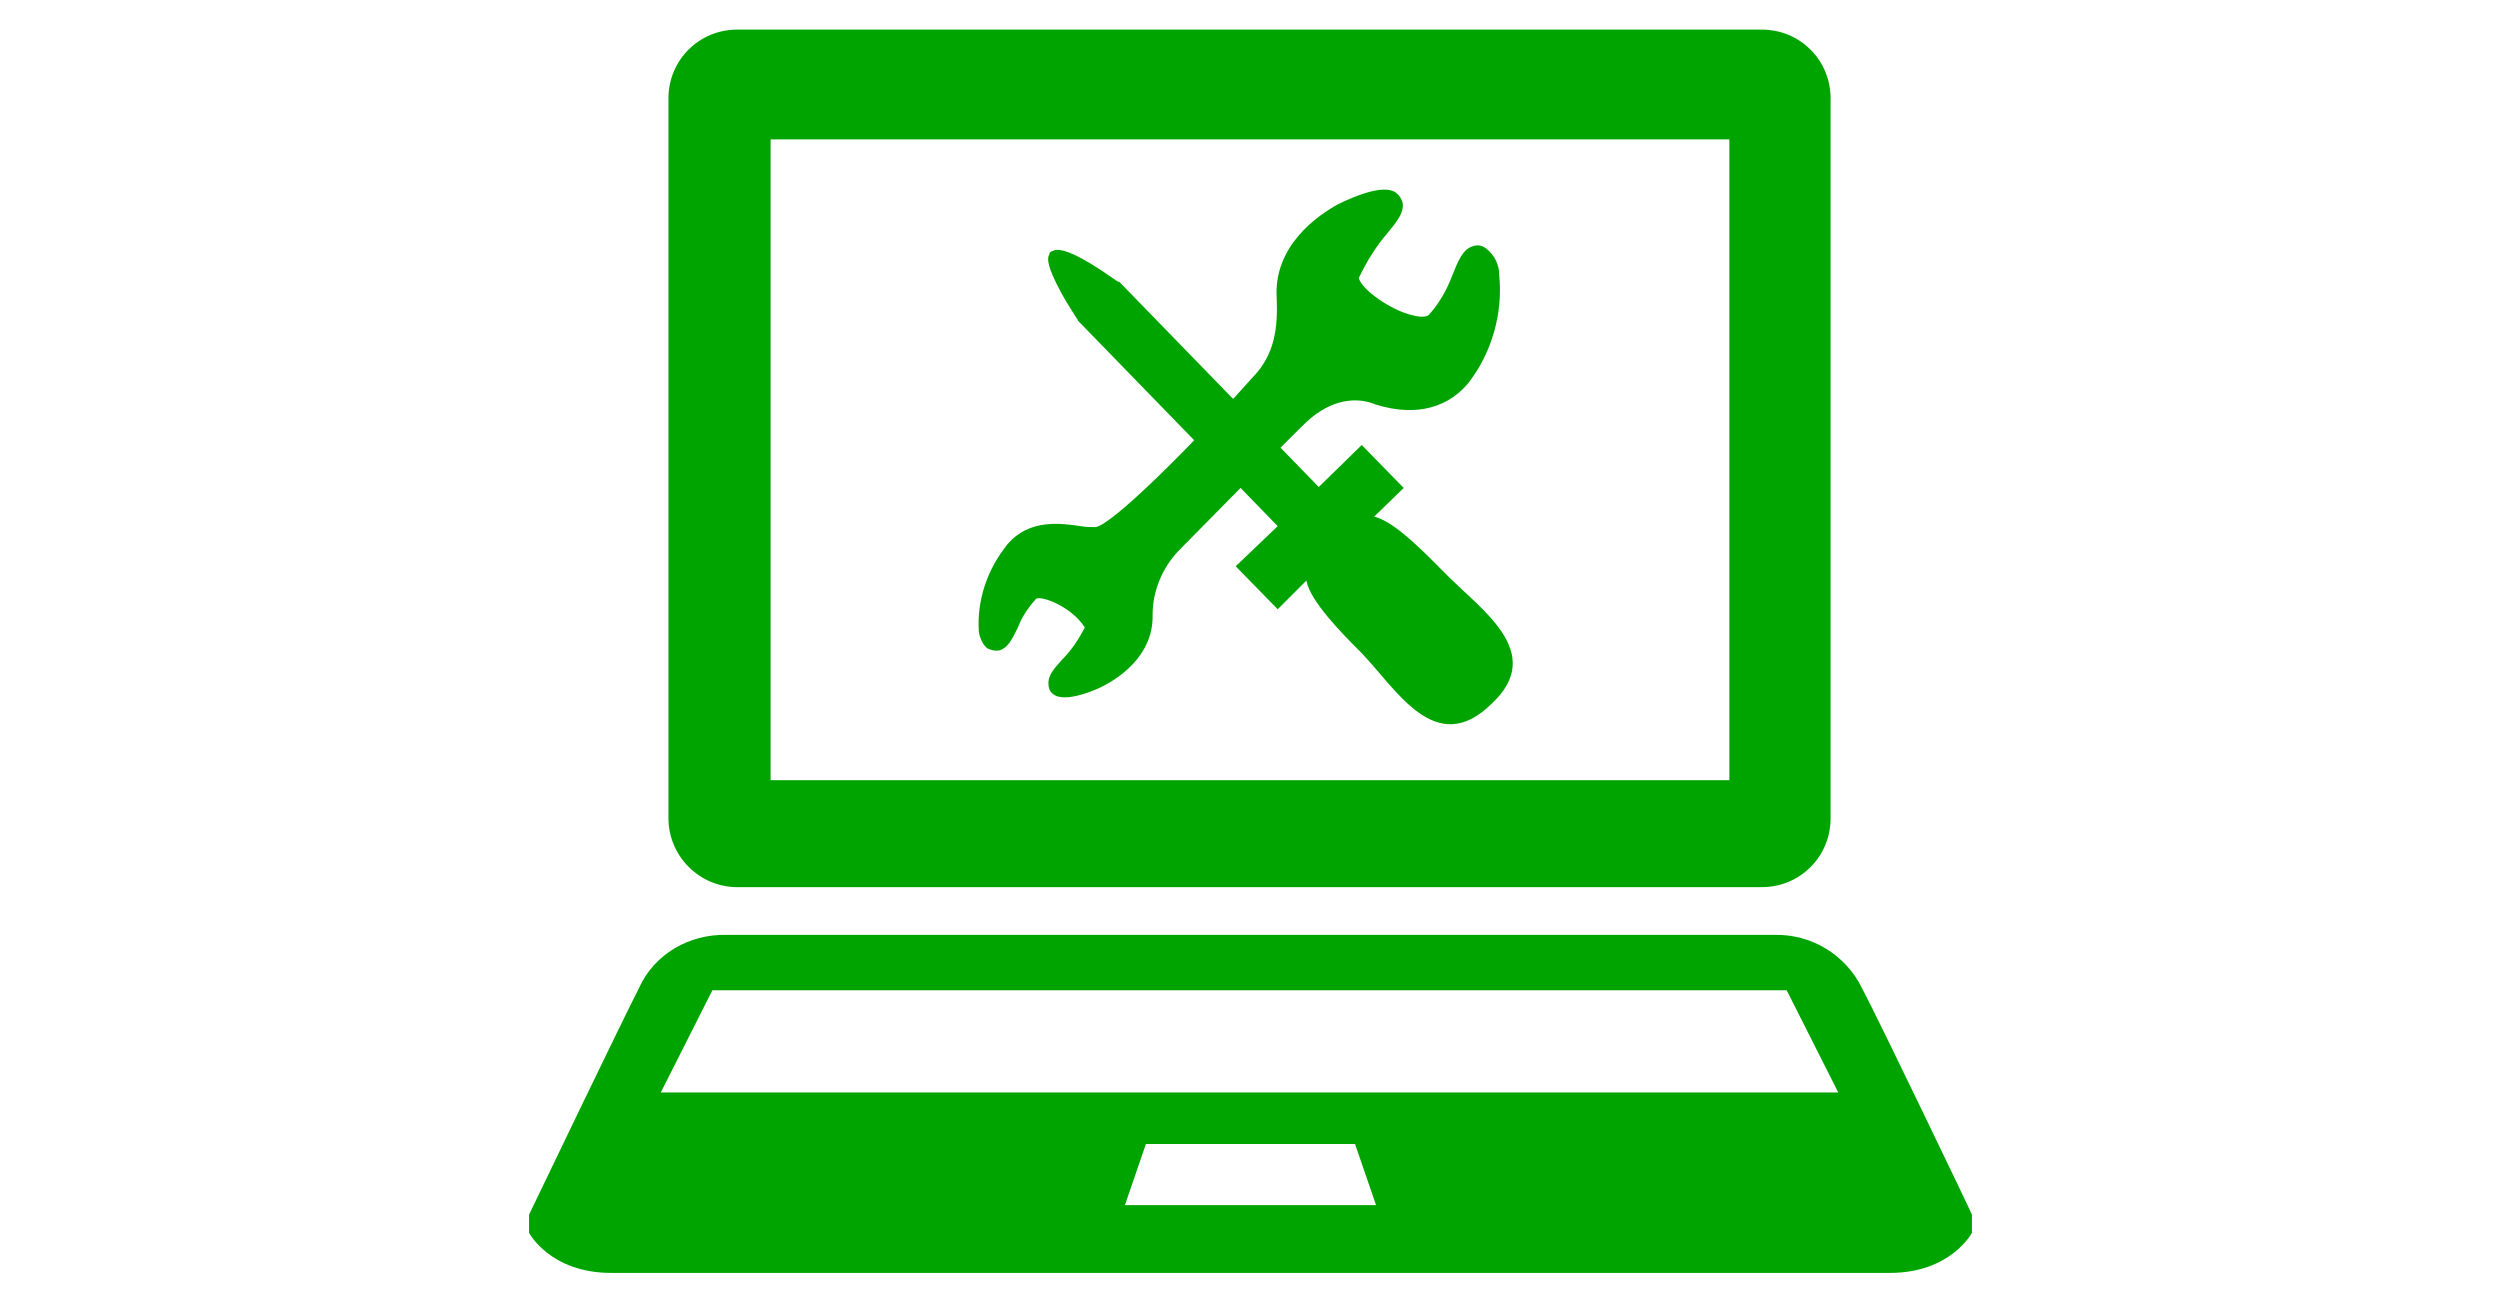 <?xml version="1.0" encoding="utf-8"?>
<!-- Generator: Adobe Illustrator 26.0.2, SVG Export Plug-In . SVG Version: 6.00 Build 0)  -->
<svg version="1.1" id="レイヤー_1" xmlns="http://www.w3.org/2000/svg" xmlns:xlink="http://www.w3.org/1999/xlink" x="0px"
	 y="0px" viewBox="0 0 261.8 136.3" style="enable-background:new 0 0 261.8 136.3;" xml:space="preserve">
<style type="text/css">
	.st0{fill:#00A400;}
</style>
<g id="レイヤー_2_00000023969384642717592550000010252966123642723744_">
	<g id="contents">
		<path class="st0" d="M77.2,92.9h107.3c4,0,7.2-3.2,7.2-7.2V10.3c0-4-3.2-7.2-7.2-7.2H77.2c-4,0-7.2,3.2-7.2,7.2v75.4
			C70,89.6,73.2,92.9,77.2,92.9z M80.7,14.6h100.4v67.1H80.7V14.6z"/>
		<path class="st0" d="M195,103.5c-1.7-3.5-5.3-5.7-9.2-5.6H76.1c-3.9-0.1-7.6,2-9.2,5.6c-1.7,3.3-11.5,23.7-11.5,23.7v1.9
			c0,0,2.2,4.2,8.6,4.2h133.9c6.4,0,8.6-4.2,8.6-4.2v-1.9C206.5,127.1,196.7,106.7,195,103.5z M117.8,126.2l2.2-6.4h21.9l2.2,6.4
			H117.8z M69.2,114.4l5.4-10.7h112.5l5.4,10.7H69.2z"/>
		<path class="st0" d="M102.5,66.1c-0.2-3.3,0.9-6.5,3-9.1c2.3-2.7,5.6-2.2,7.7-1.9c0.5,0.1,1,0.1,1.5,0.1
			c1.6-0.1,9.8-8.2,16.4-15.6l0,0c2.5-2.5,2.7-5.5,2.6-8.3c-0.4-5.6,4.4-8.8,6.4-9.9c1.6-0.8,4.9-2.2,6.1-1.2
			c0.4,0.3,0.6,0.7,0.7,1.1c0.1,1-0.6,1.9-1.6,3.1c-1.2,1.4-2.2,3-3,4.7c0.1,0.8,2.1,2.6,4.6,3.6c1.4,0.5,2.3,0.6,2.7,0.3
			c1.1-1.2,1.9-2.6,2.5-4.2c0.6-1.5,1.1-2.7,2.1-3c0.5-0.2,1-0.1,1.4,0.2l0,0c0.9,0.7,1.4,1.7,1.4,2.8c0.4,4.1-0.8,8.2-3.3,11.4
			c-2.4,2.8-6.1,3.5-10.4,1.9c-1.2-0.3-3.7-0.5-6.5,2.1c-1.9,1.8-13.3,13.4-13.4,13.5c-1.7,1.8-2.7,4.2-2.7,6.7
			c0.1,4.4-3.8,6.8-5.5,7.6c-0.2,0.1-3.6,1.7-4.9,0.7c-0.3-0.2-0.5-0.6-0.5-1l0,0c-0.1-0.9,0.5-1.6,1.4-2.6c1-1,1.8-2.2,2.4-3.4
			c-0.8-1.2-2-2.1-3.4-2.7c-1-0.4-1.5-0.4-1.7-0.3c-0.8,0.9-1.5,1.9-1.9,3c-0.6,1.2-1,2.1-1.9,2.4c-0.4,0.1-0.9,0-1.3-0.2l0,0
			C103,67.6,102.6,66.9,102.5,66.1z"/>
		<path class="st0" d="M151.3,60c-1.8-1.8-5.2-5.4-7.4-5.9l3.1-3l-4.4-4.5l-4.5,4.4l-20.9-21.5h-0.1c-0.1,0-1.4-1-2.9-1.9
			c-2.5-1.5-3.5-1.6-4-1.3c-0.1,0-0.2,0.1-0.2,0.1c-0.1,0.1-0.1,0.1-0.1,0.2c-0.3,0.5-0.2,1.4,1.2,4c0.8,1.5,1.8,2.9,1.8,3
			l20.9,21.5l-4.4,4.2l4.4,4.5l3-3c0.4,2.2,3.9,5.7,5.7,7.5c3.7,3.8,7.8,11.2,13.7,5.4C162,68.3,155,63.8,151.3,60z"/>
	</g>
</g>
</svg>
